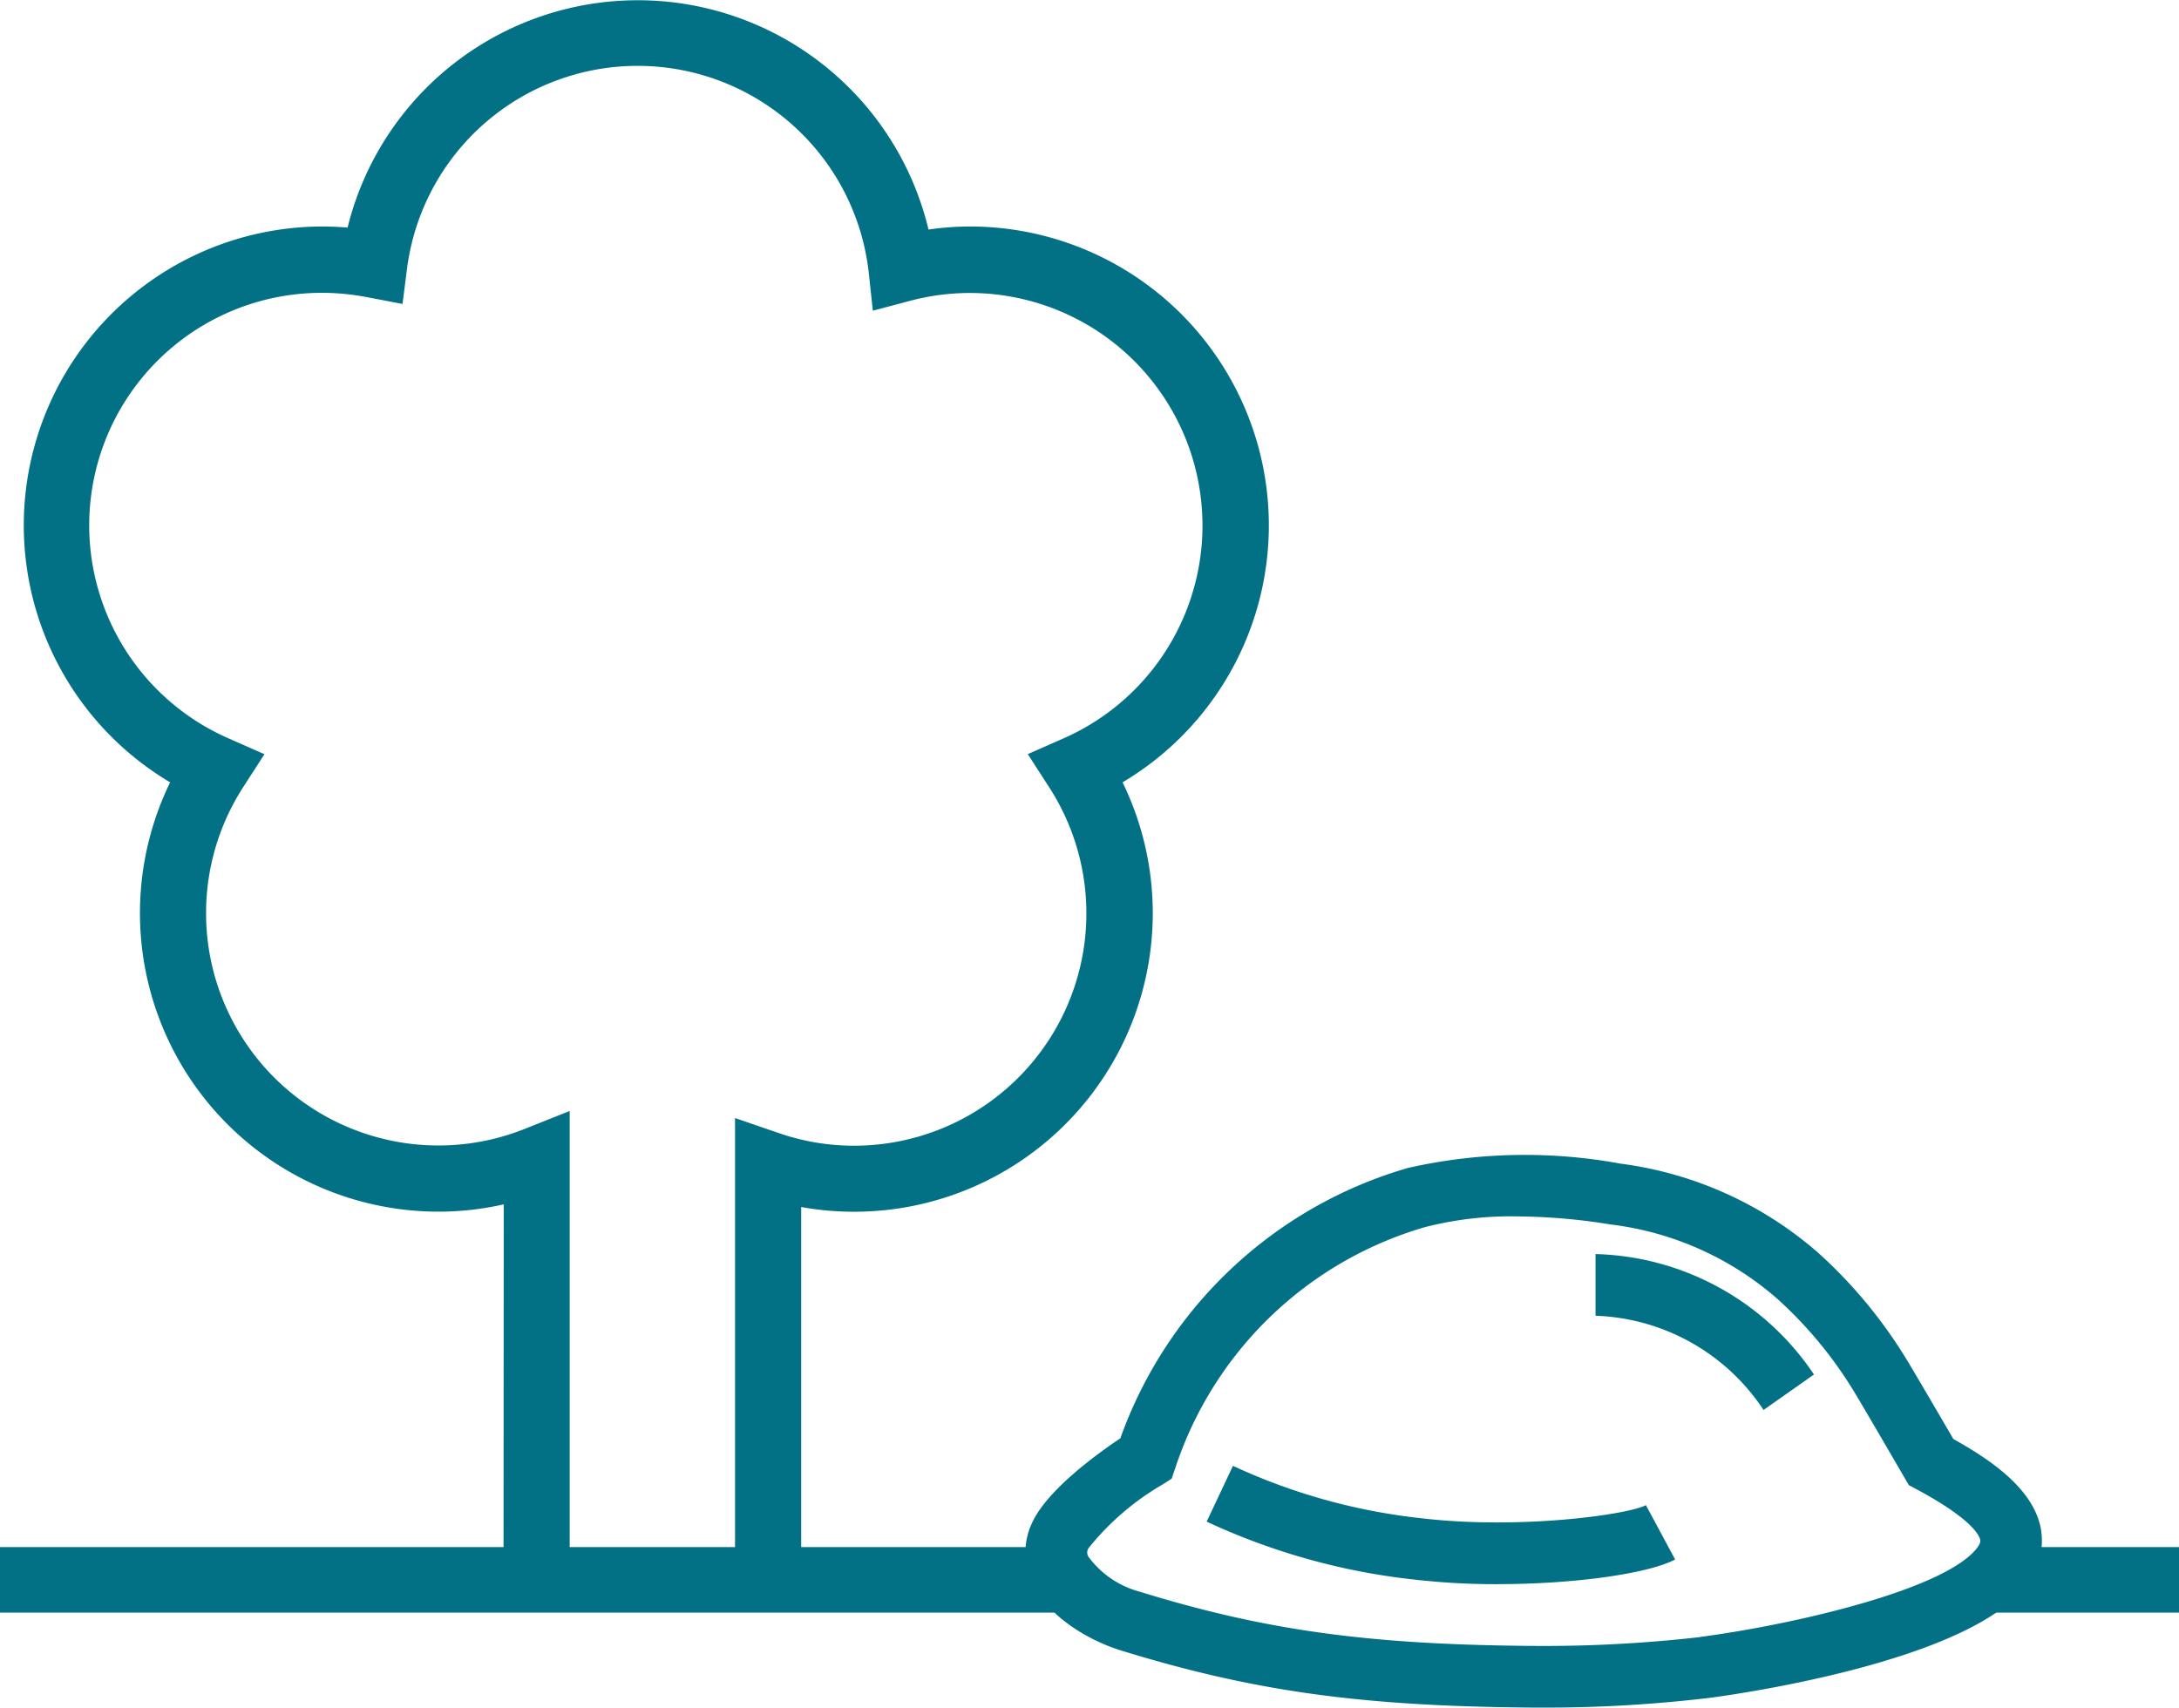 <svg xmlns="http://www.w3.org/2000/svg" xmlns:xlink="http://www.w3.org/1999/xlink" width="105.949" height="83.043" viewBox="0 0 105.949 83.043">
  <defs>
    <clipPath id="clip-path">
      <rect id="Rectangle_244" data-name="Rectangle 244" width="105.949" height="83.043" transform="translate(0 0)" fill="#037185"/>
    </clipPath>
  </defs>
  <g id="Group_340" data-name="Group 340" transform="translate(0 0)">
    <g id="Group_339" data-name="Group 339" clip-path="url(#clip-path)">
      <path id="Path_1311" data-name="Path 1311" d="M72.839,77.042a34.965,34.965,0,0,1-4.111-.228A32.037,32.037,0,0,1,58.671,74l1.279-2.713a29.108,29.108,0,0,0,9.132,2.545c4.815.573,10.1-.176,10.946-.633l1.422,2.641c-1.253.676-4.838,1.2-8.611,1.2" fill="#037185"/>
      <path id="Path_1312" data-name="Path 1312" d="M85.748,68.57a10.2,10.2,0,0,0-8.169-4.582v-3A13.191,13.191,0,0,1,88.2,66.845Z" fill="#037185"/>
      <path id="Path_1313" data-name="Path 1313" d="M74.7,83.043h-.266c-8.28-.068-13.495-.794-19.927-2.777-1.535-.472-3.6-1.642-4.352-3.382a3.373,3.373,0,0,1,.064-2.9c.765-1.575,3.163-3.306,4.255-4.036A21.059,21.059,0,0,1,68.459,56.8a25.74,25.74,0,0,1,10.332-.21,18.133,18.133,0,0,1,9.655,4.372A23.261,23.261,0,0,1,92.755,66.2c.477.786,1.724,2.927,2.224,3.785,1.871,1.038,3.912,2.453,4.258,4.383a3.5,3.5,0,0,1-.958,3.012c-3.061,3.466-13.636,4.989-15.1,5.184a67.1,67.1,0,0,1-8.479.479M73.692,59.154a16.784,16.784,0,0,0-4.427.53,18.1,18.1,0,0,0-12.126,11.73l-.171.5-.446.283a12.964,12.964,0,0,0-3.6,3.1.4.4,0,0,0-.013.391A4.543,4.543,0,0,0,55.391,77.4h0c6.122,1.888,11.112,2.579,19.067,2.644a66.916,66.916,0,0,0,8.156-.424l.118-.021c4.195-.553,11.516-2.185,13.3-4.2.13-.146.28-.352.254-.5-.038-.21-.373-1.01-3.1-2.474l-.375-.2-.213-.368s-1.81-3.118-2.4-4.1a20.2,20.2,0,0,0-3.752-4.567,15.056,15.056,0,0,0-8.132-3.641,29.241,29.241,0,0,0-4.614-.393" fill="#037185"/>
      <path id="Path_1314" data-name="Path 1314" d="M52.4,78.424H0V75.237H51.491" fill="#037185"/>
      <path id="Path_1315" data-name="Path 1315" d="M97.078,75.237h8.871v3.188H95.568" fill="#037185"/>
      <path id="Path_1316" data-name="Path 1316" d="M24.483,75.619H27.7V54.03l-2.2.876A11.3,11.3,0,0,1,11.833,38.268l1.025-1.589-1.733-.765a11.308,11.308,0,0,1,4.529-21.673,11.636,11.636,0,0,1,2.218.216l1.7.324.218-1.71a11.306,11.306,0,0,1,22.45.18l.2,1.859,1.809-.48a11.308,11.308,0,0,1,7.459,21.28l-1.735.765L51,38.265a11.3,11.3,0,0,1-9.495,17.454,11.182,11.182,0,0,1-3.634-.614l-2.132-.732V75.619h3.217V58.7A14.52,14.52,0,0,0,54.582,38.047a14.535,14.535,0,0,0-7.4-27.032,14,14,0,0,0-2.035.149A14.534,14.534,0,0,0,16.9,11.069q-.612-.052-1.23-.054A14.534,14.534,0,0,0,8.272,38.047,14.52,14.52,0,0,0,21.333,58.926a14.3,14.3,0,0,0,3.16-.356Z" fill="#037185"/>
    </g>
  </g>
</svg>
